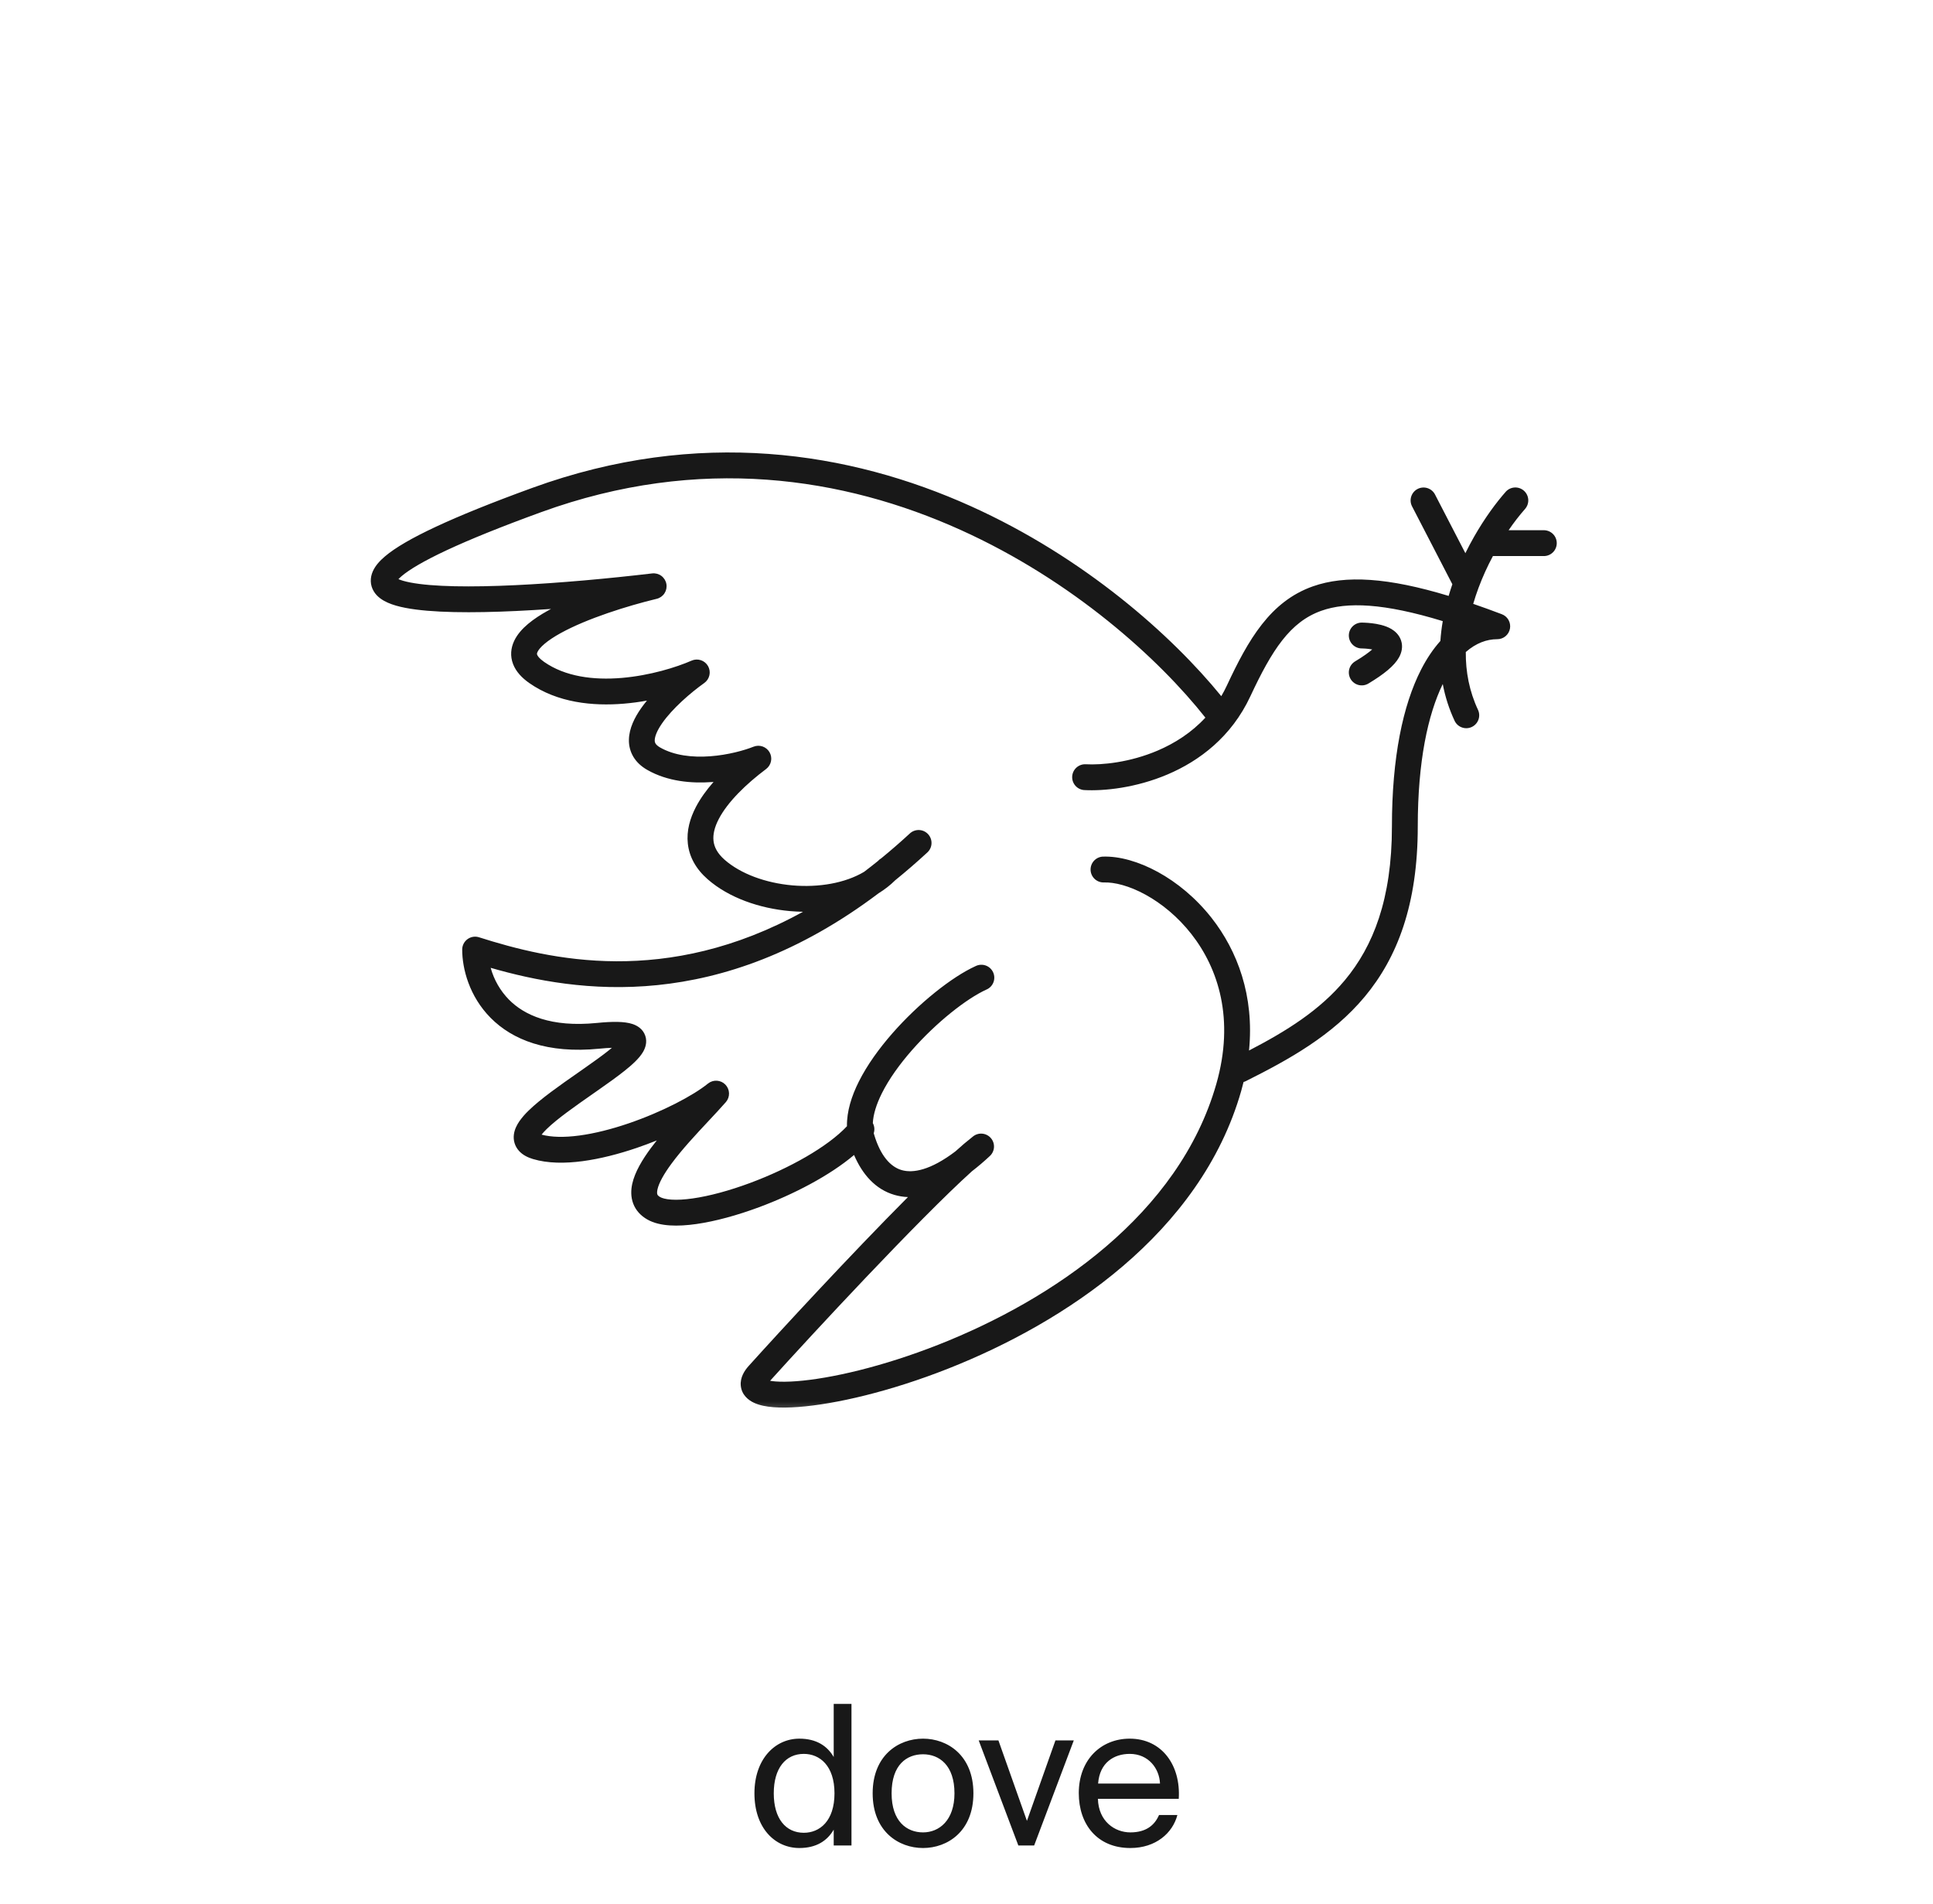 <?xml version="1.0" encoding="UTF-8"?> <svg xmlns="http://www.w3.org/2000/svg" width="198" height="195" viewBox="0 0 198 195" fill="none"><mask id="mask0_74_813" style="mask-type:luminance" maskUnits="userSpaceOnUse" x="0" y="1" width="198" height="144"><path d="M0.49 1.792H197.257V144.734H0.49V1.792Z" fill="white"></path></mask><g mask="url(#mask0_74_813)"><path fill-rule="evenodd" clip-rule="evenodd" d="M125.098 71.295C125.302 70.946 125.495 70.582 125.673 70.199C127.869 65.495 130.112 61.596 134.471 60.052C137.833 58.862 142.216 59.157 148.386 61.027C148.504 60.622 148.631 60.225 148.767 59.834L144.618 51.816C144.471 51.506 144.451 51.152 144.561 50.827C144.67 50.502 144.902 50.233 145.206 50.075C145.511 49.917 145.865 49.884 146.193 49.982C146.522 50.08 146.799 50.301 146.968 50.6L150.1 56.652C150.387 56.067 150.686 55.504 150.992 54.968C152.08 53.059 153.259 51.461 154.264 50.33C154.501 50.082 154.825 49.937 155.167 49.923C155.509 49.909 155.843 50.029 156.099 50.256C156.355 50.484 156.513 50.802 156.54 51.143C156.566 51.485 156.459 51.823 156.242 52.088C155.626 52.789 155.054 53.529 154.529 54.301H158.186C158.529 54.313 158.853 54.459 159.091 54.705C159.328 54.952 159.461 55.281 159.461 55.624C159.461 55.967 159.328 56.296 159.091 56.542C158.853 56.789 158.529 56.934 158.186 56.947H152.922C152.358 57.997 151.865 59.084 151.448 60.2C151.246 60.74 151.065 61.288 150.904 61.841C151.841 62.163 152.816 62.516 153.83 62.901C154.121 63.009 154.364 63.217 154.517 63.487C154.67 63.757 154.724 64.072 154.668 64.377C154.612 64.683 154.45 64.959 154.211 65.157C153.972 65.355 153.671 65.463 153.361 65.461C152.302 65.461 151.196 65.853 150.143 66.775C150.126 68.775 150.496 70.787 151.405 72.719C151.544 73.035 151.555 73.393 151.433 73.716C151.312 74.04 151.07 74.303 150.757 74.45C150.445 74.597 150.087 74.616 149.761 74.503C149.434 74.391 149.165 74.155 149.01 73.846C148.442 72.638 148.03 71.364 147.784 70.052C146.254 73.195 145.224 78.003 145.224 84.635C145.224 92.617 143.138 98.055 139.791 102.073C136.484 106.043 132.04 108.505 127.619 110.716C127.542 110.754 127.463 110.784 127.38 110.807C127.306 111.114 127.223 111.423 127.135 111.735C122.964 126.332 109.006 135.473 97.129 140.159C91.161 142.515 85.578 143.803 81.787 144.089C80.836 144.161 79.972 144.172 79.229 144.113C78.506 144.056 77.803 143.927 77.233 143.661C76.665 143.398 75.967 142.858 75.879 141.904C75.801 141.058 76.265 140.359 76.695 139.881C79.79 136.443 87.15 128.465 93.003 122.592C92.534 122.576 92.069 122.501 91.618 122.37C89.67 121.803 88.329 120.262 87.482 118.283C84.962 120.414 81.263 122.327 77.748 123.632C75.52 124.459 73.281 125.075 71.34 125.352C70.37 125.491 69.444 125.549 68.613 125.495C67.799 125.442 66.981 125.275 66.301 124.886C65.634 124.505 65.126 123.963 64.86 123.258C64.603 122.575 64.623 121.873 64.761 121.24C65.029 120.019 65.809 118.741 66.666 117.582C66.859 117.322 67.062 117.058 67.275 116.793C66.603 117.064 65.916 117.32 65.224 117.556C63.394 118.179 61.482 118.675 59.677 118.915C57.889 119.153 56.109 119.152 54.594 118.698C54.086 118.545 53.555 118.3 53.163 117.865C52.957 117.639 52.803 117.371 52.712 117.079C52.622 116.788 52.597 116.479 52.639 116.177C52.709 115.646 52.956 115.184 53.206 114.821C53.485 114.43 53.8 114.066 54.148 113.735C55.397 112.514 57.391 111.123 59.18 109.875L59.734 109.487C60.722 108.796 61.626 108.153 62.341 107.583C62.463 107.485 62.576 107.392 62.679 107.306C62.337 107.317 61.919 107.344 61.413 107.395C56.056 107.931 52.478 106.487 50.25 104.234C48.067 102.027 47.344 99.209 47.344 97.248C47.344 97.04 47.393 96.835 47.487 96.649C47.581 96.464 47.718 96.303 47.886 96.18C48.054 96.057 48.248 95.976 48.454 95.942C48.659 95.909 48.87 95.924 49.068 95.988C56.304 98.29 68.232 101.107 82.252 93.375C81.809 93.368 81.366 93.345 80.924 93.306C77.796 93.03 74.653 91.943 72.487 90.045C71.285 88.992 70.607 87.757 70.456 86.401C70.309 85.077 70.681 83.796 71.283 82.643C71.746 81.756 72.371 80.896 73.089 80.078L72.952 80.089C70.844 80.246 68.388 80.039 66.301 78.846C65.703 78.506 65.212 78.064 64.877 77.505C64.558 76.97 64.4 76.354 64.421 75.731C64.448 74.584 65.01 73.478 65.65 72.559C65.839 72.287 66.046 72.016 66.266 71.75C65.487 71.891 64.703 71.995 63.915 72.062C60.724 72.332 57.102 71.971 54.215 69.952C53.464 69.426 52.857 68.792 52.557 68.012C52.237 67.184 52.326 66.364 52.662 65.645C52.98 64.965 53.509 64.385 54.087 63.898C54.676 63.403 55.384 62.944 56.147 62.523C56.245 62.468 56.344 62.415 56.443 62.363C55.252 62.445 54.074 62.515 52.926 62.57C48.366 62.787 44.16 62.763 41.525 62.251C40.856 62.122 40.233 61.951 39.708 61.715C39.206 61.491 38.639 61.142 38.289 60.564C37.885 59.897 37.903 59.157 38.188 58.511C38.444 57.933 38.905 57.429 39.427 56.985C40.485 56.085 42.209 55.086 44.635 53.952C47.086 52.807 50.34 51.486 54.522 49.965C71.556 43.771 87.053 46.252 99.461 51.847C111.086 57.09 120.037 65.078 125.098 71.295ZM88.511 89.286C86.568 90.442 83.872 90.909 81.157 90.671C78.413 90.428 75.86 89.482 74.23 88.055C73.452 87.371 73.154 86.715 73.086 86.109C73.015 85.471 73.181 84.724 73.629 83.867C74.54 82.122 76.421 80.295 78.473 78.756C78.729 78.563 78.907 78.284 78.973 77.97C79.039 77.656 78.989 77.329 78.832 77.049C78.675 76.77 78.421 76.557 78.119 76.45C77.816 76.343 77.485 76.35 77.187 76.469C76.251 76.843 74.585 77.314 72.755 77.45C70.912 77.588 69.058 77.374 67.614 76.549C67.328 76.385 67.203 76.238 67.147 76.145C67.085 76.038 67.057 75.916 67.066 75.794C67.075 75.424 67.286 74.842 67.823 74.069C68.874 72.558 70.722 70.958 72.141 69.945C72.408 69.755 72.595 69.473 72.666 69.153C72.737 68.833 72.687 68.498 72.525 68.213C72.363 67.929 72.102 67.714 71.791 67.611C71.48 67.508 71.142 67.523 70.842 67.655C69.274 68.341 66.578 69.181 63.692 69.426C60.787 69.672 57.893 69.296 55.732 67.784C55.223 67.427 55.068 67.17 55.024 67.058C55 66.993 54.985 66.925 55.059 66.766C55.151 66.567 55.369 66.279 55.794 65.922C56.208 65.573 56.758 65.208 57.427 64.839C60.136 63.343 64.257 62.051 67.267 61.325C67.595 61.245 67.88 61.044 68.064 60.762C68.248 60.48 68.318 60.138 68.259 59.806C68.2 59.474 68.016 59.177 67.745 58.976C67.475 58.775 67.138 58.685 66.803 58.724C62.356 59.248 57.324 59.712 52.8 59.927C48.235 60.144 44.318 60.098 42.029 59.654C41.483 59.548 41.084 59.429 40.813 59.311C40.892 59.226 40.999 59.123 41.142 59C41.919 58.34 43.377 57.461 45.755 56.349C48.109 55.25 51.284 53.959 55.426 52.452C71.693 46.537 86.469 48.892 98.373 54.259C109.923 59.467 118.733 67.5 123.469 73.493C122.037 75.04 120.32 76.127 118.565 76.874C115.742 78.075 112.888 78.363 111.178 78.268C110.835 78.26 110.502 78.386 110.249 78.619C109.997 78.853 109.845 79.175 109.826 79.518C109.807 79.861 109.922 80.198 110.147 80.458C110.372 80.718 110.689 80.88 111.031 80.91C113.107 81.025 116.37 80.683 119.601 79.308C122.853 77.925 126.136 75.465 128.071 71.318C130.291 66.563 132.146 63.683 135.355 62.547C137.976 61.618 141.748 61.765 147.784 63.61C147.669 64.283 147.587 64.961 147.54 65.641C146.805 66.462 146.141 67.446 145.561 68.58C143.696 72.226 142.577 77.582 142.577 84.635C142.577 92.114 140.641 96.918 137.759 100.379C135.172 103.484 131.747 105.609 127.939 107.584C128.496 101.985 126.748 97.377 124.114 94.017C122.495 91.954 120.548 90.365 118.605 89.301C116.681 88.249 114.678 87.664 112.948 87.727C112.604 87.749 112.282 87.905 112.051 88.161C111.819 88.416 111.697 88.753 111.71 89.097C111.722 89.442 111.869 89.768 112.119 90.006C112.368 90.245 112.701 90.376 113.046 90.373C114.155 90.331 115.682 90.718 117.334 91.623C118.967 92.517 120.637 93.873 122.031 95.65C124.794 99.174 126.486 104.372 124.59 111.007C120.765 124.397 107.792 133.107 96.158 137.698C90.37 139.982 85.051 141.189 81.589 141.45C80.727 141.515 80.007 141.52 79.436 141.475C79.251 141.461 79.066 141.438 78.882 141.408C83.107 136.725 94.035 124.936 99.555 119.951C100.188 119.463 100.797 118.945 101.38 118.399C101.635 118.169 101.791 117.848 101.815 117.505C101.838 117.162 101.726 116.823 101.504 116.561C101.281 116.298 100.965 116.133 100.622 116.1C100.28 116.067 99.938 116.169 99.669 116.384C99.049 116.871 98.447 117.382 97.864 117.914C95.31 119.852 93.511 120.165 92.358 119.83C91.223 119.499 90.181 118.379 89.527 116.154C89.517 116.12 89.508 116.086 89.499 116.052C89.609 115.71 89.575 115.335 89.405 115.02C89.447 114.147 89.755 113.113 90.337 111.953C91.055 110.518 92.132 109.012 93.393 107.573C95.938 104.669 99.043 102.251 101.026 101.35C101.19 101.283 101.34 101.182 101.465 101.056C101.59 100.929 101.688 100.779 101.754 100.613C101.819 100.448 101.851 100.271 101.847 100.093C101.842 99.915 101.802 99.739 101.728 99.577C101.655 99.415 101.549 99.27 101.418 99.149C101.287 99.029 101.132 98.936 100.965 98.877C100.797 98.818 100.619 98.793 100.441 98.804C100.263 98.815 100.09 98.862 99.93 98.941C97.49 100.05 94.095 102.758 91.403 105.829C90.045 107.379 88.82 109.072 87.971 110.766C87.232 112.241 86.728 113.814 86.755 115.339C84.771 117.45 80.855 119.655 76.827 121.151C74.721 121.933 72.671 122.489 70.966 122.732C70.114 122.854 69.379 122.893 68.785 122.855C68.176 122.814 67.807 122.699 67.614 122.589C67.397 122.465 67.352 122.367 67.335 122.324C67.311 122.259 67.28 122.107 67.346 121.807C67.488 121.162 67.977 120.26 68.793 119.156C69.885 117.68 71.284 116.184 72.566 114.814C73.21 114.125 73.824 113.469 74.355 112.863C74.57 112.613 74.685 112.291 74.675 111.961C74.666 111.632 74.534 111.317 74.305 111.079C74.076 110.841 73.767 110.698 73.437 110.677C73.108 110.655 72.782 110.758 72.525 110.964C71.008 112.196 67.832 113.872 64.371 115.051C62.656 115.635 60.917 116.081 59.328 116.292C57.785 116.497 56.471 116.468 55.476 116.198C55.601 116.038 55.773 115.847 55.997 115.628C57.079 114.57 58.884 113.31 60.734 112.017L61.251 111.656C62.235 110.968 63.203 110.28 63.991 109.651C64.728 109.062 65.49 108.388 65.877 107.713C66.071 107.375 66.333 106.759 66.093 106.064C65.844 105.34 65.223 105.015 64.79 104.871C63.961 104.595 62.712 104.605 61.149 104.761C56.415 105.235 53.687 103.945 52.131 102.373C51.241 101.463 50.598 100.342 50.261 99.116C59.17 101.684 73.637 103.815 89.998 91.478C90.614 91.098 91.189 90.655 91.703 90.144C92.823 89.236 93.913 88.293 94.973 87.315C95.104 87.199 95.211 87.057 95.287 86.898C95.363 86.74 95.407 86.568 95.415 86.392C95.424 86.217 95.398 86.041 95.338 85.876C95.278 85.711 95.186 85.559 95.067 85.43C94.948 85.301 94.805 85.197 94.645 85.123C94.485 85.05 94.312 85.01 94.137 85.004C93.961 84.998 93.786 85.027 93.622 85.09C93.458 85.153 93.308 85.248 93.181 85.369C92.235 86.24 91.265 87.084 90.27 87.898C90.14 87.972 90.023 88.067 89.925 88.18C89.451 88.561 88.98 88.93 88.511 89.286ZM138.163 65.084C138.163 64.353 138.755 63.76 139.486 63.76H139.517C139.613 63.761 139.709 63.764 139.805 63.77C139.989 63.779 140.245 63.795 140.531 63.829C141.043 63.891 141.879 64.031 142.532 64.422C142.874 64.628 143.313 64.99 143.513 65.59C143.725 66.225 143.574 66.836 143.303 67.323C142.821 68.191 141.75 69.053 140.167 70.003C140.018 70.092 139.852 70.151 139.681 70.177C139.509 70.202 139.333 70.194 139.165 70.152C138.824 70.067 138.532 69.85 138.351 69.549C138.171 69.248 138.117 68.888 138.202 68.547C138.287 68.207 138.504 67.914 138.805 67.733C139.685 67.206 140.23 66.799 140.559 66.509C140.445 66.488 140.33 66.471 140.215 66.457C139.987 66.43 139.757 66.413 139.528 66.407H139.486C139.135 66.407 138.799 66.268 138.551 66.019C138.302 65.771 138.163 65.435 138.163 65.084Z" fill="#181818"></path></g><path d="M85.398 179.937V174.497H87.218V188.997H85.398V187.377C84.738 188.517 83.618 189.257 81.878 189.257C79.398 189.257 77.278 187.237 77.278 183.657C77.278 180.137 79.398 178.057 81.878 178.057C83.618 178.057 84.738 178.797 85.398 179.937ZM85.478 183.657C85.478 180.817 83.958 179.617 82.338 179.617C80.478 179.617 79.258 181.077 79.258 183.657C79.258 186.237 80.478 187.697 82.338 187.697C83.958 187.697 85.478 186.497 85.478 183.657ZM91.328 183.657C91.328 186.537 92.888 187.657 94.548 187.657C96.208 187.657 97.768 186.417 97.768 183.657C97.768 180.777 96.208 179.657 94.548 179.657C92.888 179.657 91.328 180.717 91.328 183.657ZM94.548 178.057C97.048 178.057 99.708 179.757 99.708 183.657C99.708 187.557 97.048 189.257 94.548 189.257C92.048 189.257 89.388 187.557 89.388 183.657C89.388 179.757 92.048 178.057 94.548 178.057ZM102.27 178.237L105.19 186.477L108.11 178.237H109.99L105.93 188.997H104.31L100.25 178.237H102.27ZM120.741 184.217H112.461C112.521 186.537 114.201 187.657 115.781 187.657C117.381 187.657 118.261 186.937 118.721 185.877H120.601C120.121 187.717 118.401 189.257 115.781 189.257C112.381 189.257 110.501 186.817 110.501 183.637C110.501 180.217 112.781 178.057 115.721 178.057C119.021 178.057 120.961 180.797 120.741 184.217ZM115.721 179.617C114.121 179.617 112.641 180.497 112.481 182.657H118.821C118.761 181.137 117.661 179.617 115.721 179.617Z" fill="#181818"></path></svg> 